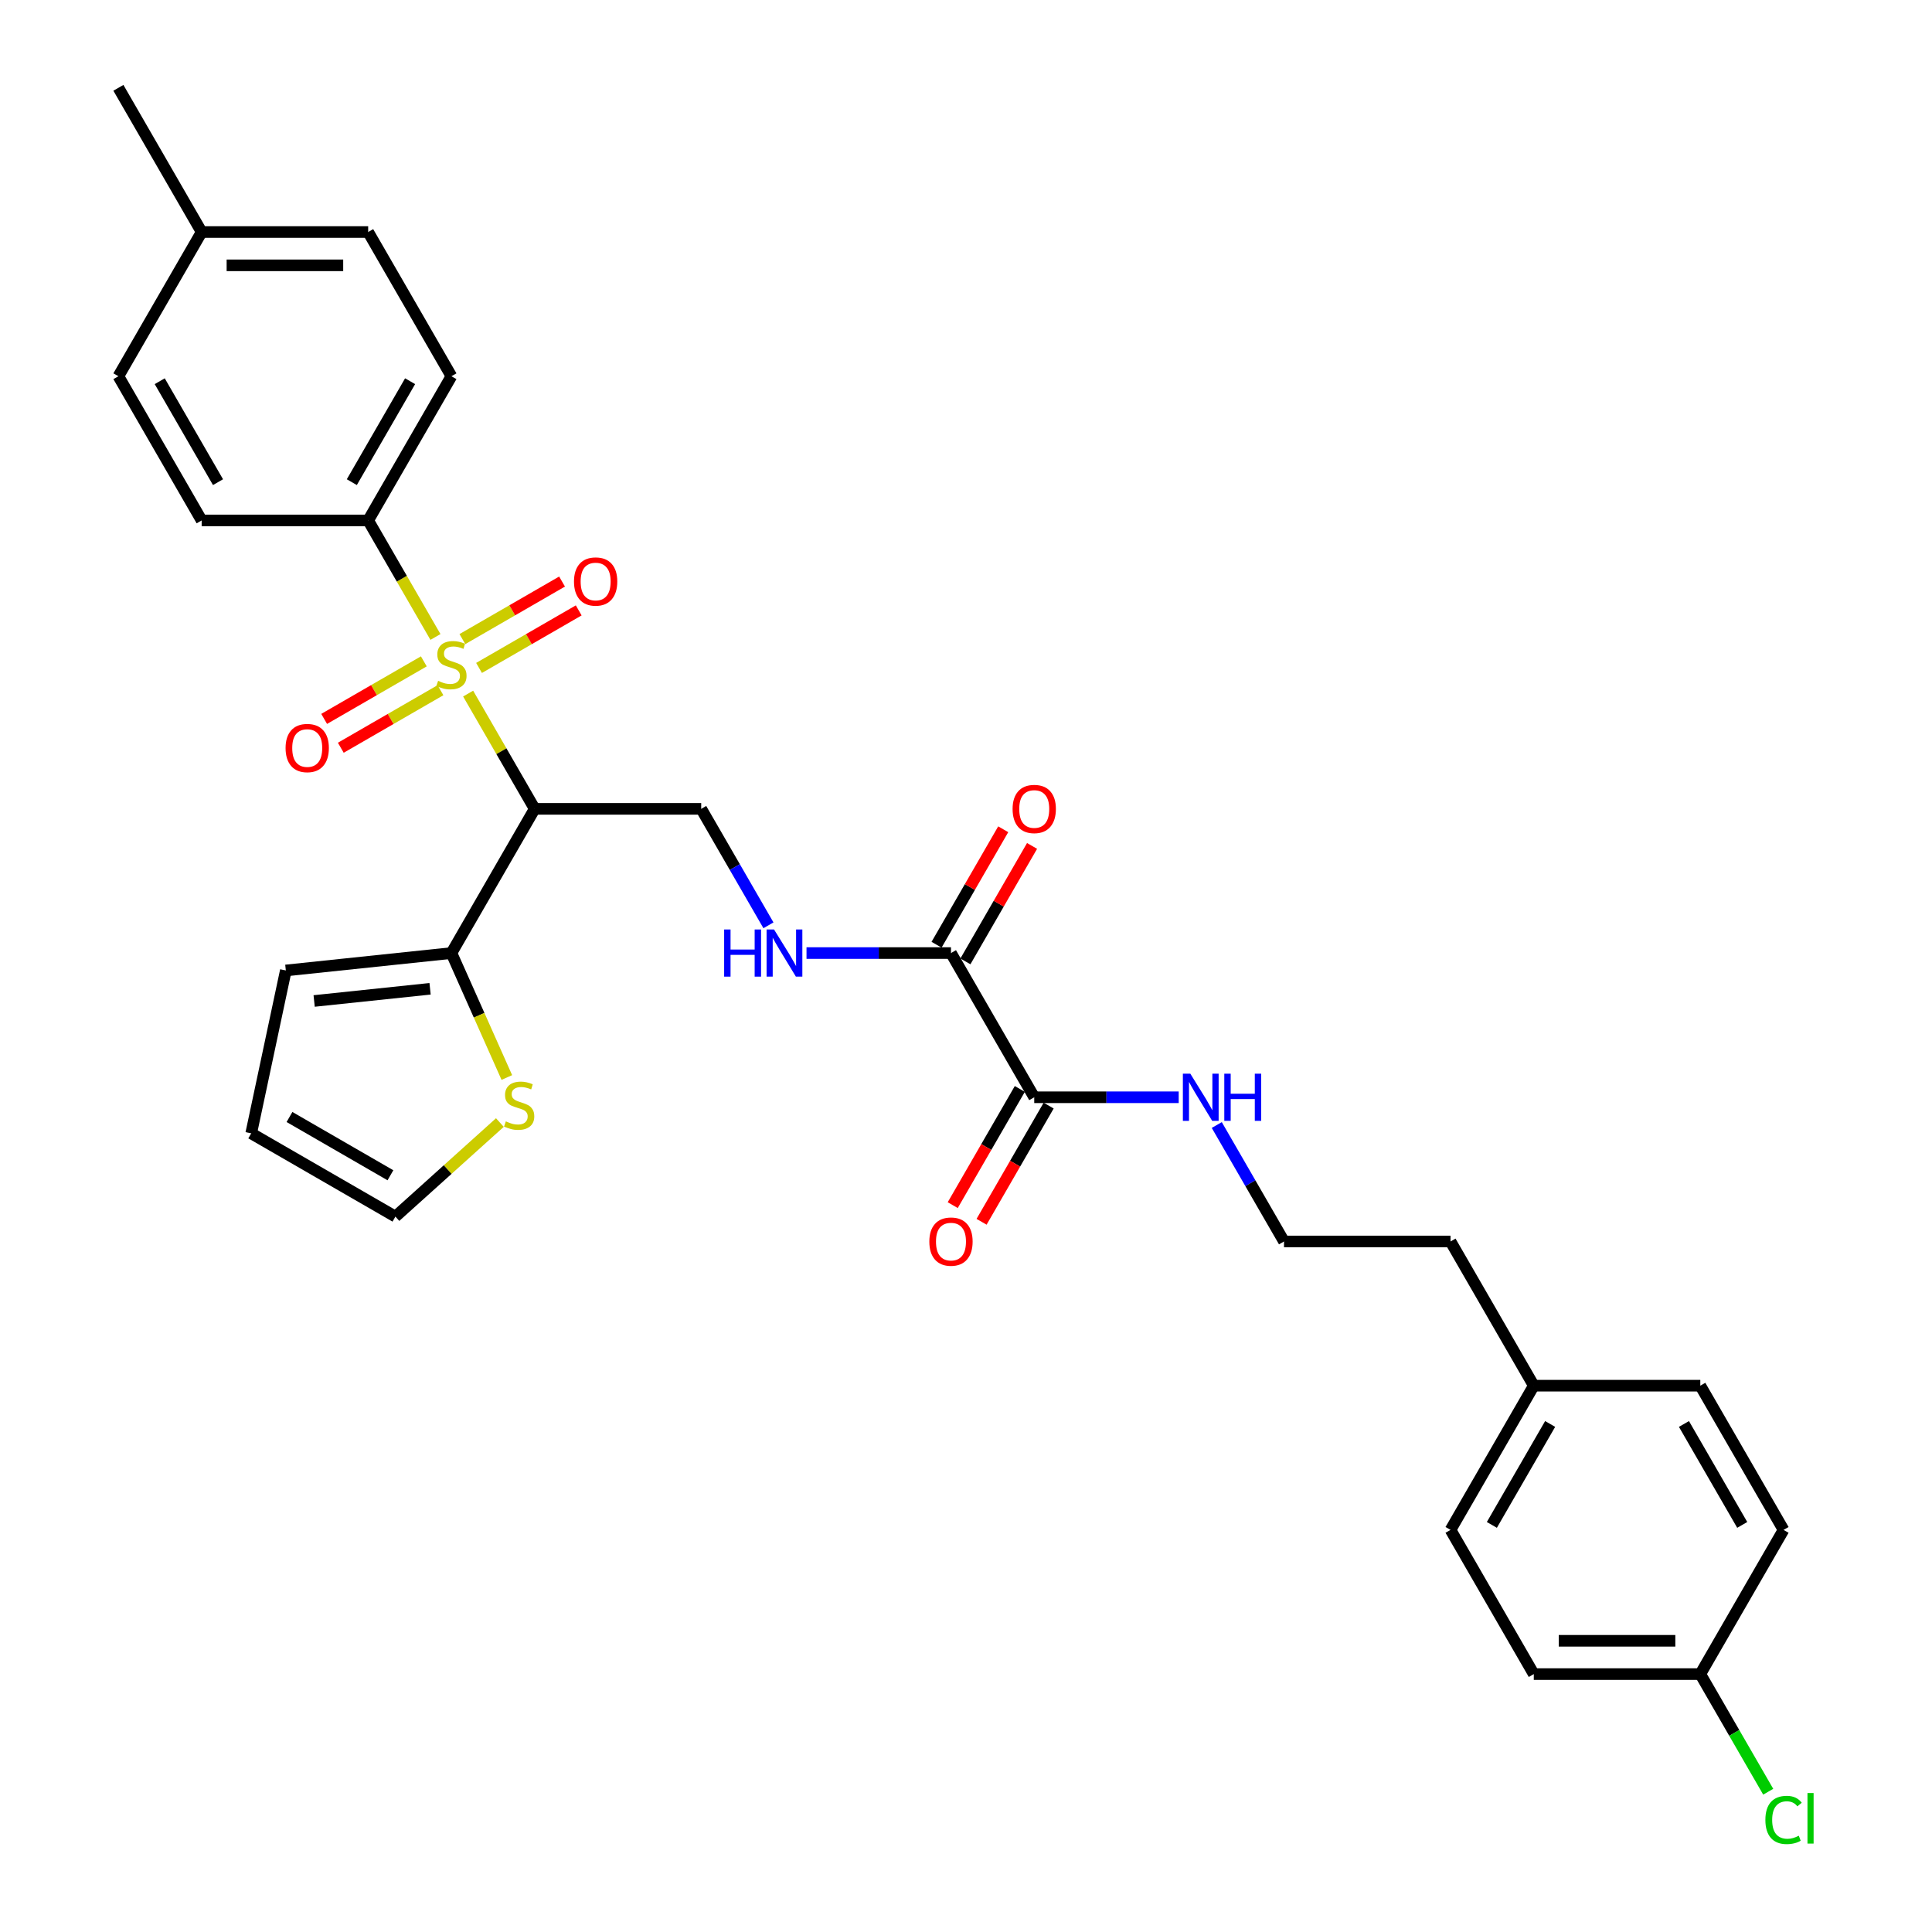<?xml version='1.0' encoding='iso-8859-1'?>
<svg version='1.1' baseProfile='full'
              xmlns='http://www.w3.org/2000/svg'
                      xmlns:rdkit='http://www.rdkit.org/xml'
                      xmlns:xlink='http://www.w3.org/1999/xlink'
                  xml:space='preserve'
width='1000px' height='1000px' viewBox='0 0 1000 1000'>
<!-- END OF HEADER -->
<rect style='opacity:1.0;fill:#FFFFFF;stroke:none' width='1000' height='1000' x='0' y='0'> </rect>
<path class='bond-0' d='M 242.309,359 L 259.532,388.831' style='fill:none;fill-rule:evenodd;stroke:#CCCC00;stroke-width:6px;stroke-linecap:butt;stroke-linejoin:miter;stroke-opacity:1' />
<path class='bond-0' d='M 259.532,388.831 L 276.755,418.662' style='fill:none;fill-rule:evenodd;stroke:#000000;stroke-width:6px;stroke-linecap:butt;stroke-linejoin:miter;stroke-opacity:1' />
<path class='bond-5' d='M 225.39,329.696 L 207.978,299.537' style='fill:none;fill-rule:evenodd;stroke:#CCCC00;stroke-width:6px;stroke-linecap:butt;stroke-linejoin:miter;stroke-opacity:1' />
<path class='bond-5' d='M 207.978,299.537 L 190.566,269.379' style='fill:none;fill-rule:evenodd;stroke:#000000;stroke-width:6px;stroke-linecap:butt;stroke-linejoin:miter;stroke-opacity:1' />
<path class='bond-8' d='M 247.95,345.722 L 273.745,330.829' style='fill:none;fill-rule:evenodd;stroke:#CCCC00;stroke-width:6px;stroke-linecap:butt;stroke-linejoin:miter;stroke-opacity:1' />
<path class='bond-8' d='M 273.745,330.829 L 299.54,315.937' style='fill:none;fill-rule:evenodd;stroke:#FF0000;stroke-width:6px;stroke-linecap:butt;stroke-linejoin:miter;stroke-opacity:1' />
<path class='bond-8' d='M 239.331,330.794 L 265.126,315.901' style='fill:none;fill-rule:evenodd;stroke:#CCCC00;stroke-width:6px;stroke-linecap:butt;stroke-linejoin:miter;stroke-opacity:1' />
<path class='bond-8' d='M 265.126,315.901 L 290.921,301.008' style='fill:none;fill-rule:evenodd;stroke:#FF0000;stroke-width:6px;stroke-linecap:butt;stroke-linejoin:miter;stroke-opacity:1' />
<path class='bond-9' d='M 219.37,342.318 L 193.575,357.211' style='fill:none;fill-rule:evenodd;stroke:#CCCC00;stroke-width:6px;stroke-linecap:butt;stroke-linejoin:miter;stroke-opacity:1' />
<path class='bond-9' d='M 193.575,357.211 L 167.781,372.104' style='fill:none;fill-rule:evenodd;stroke:#FF0000;stroke-width:6px;stroke-linecap:butt;stroke-linejoin:miter;stroke-opacity:1' />
<path class='bond-9' d='M 227.989,357.247 L 202.194,372.139' style='fill:none;fill-rule:evenodd;stroke:#CCCC00;stroke-width:6px;stroke-linecap:butt;stroke-linejoin:miter;stroke-opacity:1' />
<path class='bond-9' d='M 202.194,372.139 L 176.399,387.032' style='fill:none;fill-rule:evenodd;stroke:#FF0000;stroke-width:6px;stroke-linecap:butt;stroke-linejoin:miter;stroke-opacity:1' />
<path class='bond-1' d='M 276.755,418.662 L 233.66,493.303' style='fill:none;fill-rule:evenodd;stroke:#000000;stroke-width:6px;stroke-linecap:butt;stroke-linejoin:miter;stroke-opacity:1' />
<path class='bond-4' d='M 276.755,418.662 L 362.943,418.662' style='fill:none;fill-rule:evenodd;stroke:#000000;stroke-width:6px;stroke-linecap:butt;stroke-linejoin:miter;stroke-opacity:1' />
<path class='bond-7' d='M 233.66,493.303 L 247.999,525.509' style='fill:none;fill-rule:evenodd;stroke:#000000;stroke-width:6px;stroke-linecap:butt;stroke-linejoin:miter;stroke-opacity:1' />
<path class='bond-7' d='M 247.999,525.509 L 262.339,557.716' style='fill:none;fill-rule:evenodd;stroke:#CCCC00;stroke-width:6px;stroke-linecap:butt;stroke-linejoin:miter;stroke-opacity:1' />
<path class='bond-10' d='M 233.66,493.303 L 147.944,502.312' style='fill:none;fill-rule:evenodd;stroke:#000000;stroke-width:6px;stroke-linecap:butt;stroke-linejoin:miter;stroke-opacity:1' />
<path class='bond-10' d='M 222.605,511.798 L 162.603,518.104' style='fill:none;fill-rule:evenodd;stroke:#000000;stroke-width:6px;stroke-linecap:butt;stroke-linejoin:miter;stroke-opacity:1' />
<path class='bond-2' d='M 492.226,493.303 L 454.837,493.303' style='fill:none;fill-rule:evenodd;stroke:#000000;stroke-width:6px;stroke-linecap:butt;stroke-linejoin:miter;stroke-opacity:1' />
<path class='bond-2' d='M 454.837,493.303 L 417.449,493.303' style='fill:none;fill-rule:evenodd;stroke:#0000FF;stroke-width:6px;stroke-linecap:butt;stroke-linejoin:miter;stroke-opacity:1' />
<path class='bond-3' d='M 492.226,493.303 L 535.32,567.945' style='fill:none;fill-rule:evenodd;stroke:#000000;stroke-width:6px;stroke-linecap:butt;stroke-linejoin:miter;stroke-opacity:1' />
<path class='bond-12' d='M 499.69,497.613 L 516.943,467.73' style='fill:none;fill-rule:evenodd;stroke:#000000;stroke-width:6px;stroke-linecap:butt;stroke-linejoin:miter;stroke-opacity:1' />
<path class='bond-12' d='M 516.943,467.73 L 534.195,437.847' style='fill:none;fill-rule:evenodd;stroke:#FF0000;stroke-width:6px;stroke-linecap:butt;stroke-linejoin:miter;stroke-opacity:1' />
<path class='bond-12' d='M 484.762,488.994 L 502.014,459.111' style='fill:none;fill-rule:evenodd;stroke:#000000;stroke-width:6px;stroke-linecap:butt;stroke-linejoin:miter;stroke-opacity:1' />
<path class='bond-12' d='M 502.014,459.111 L 519.267,429.228' style='fill:none;fill-rule:evenodd;stroke:#FF0000;stroke-width:6px;stroke-linecap:butt;stroke-linejoin:miter;stroke-opacity:1' />
<path class='bond-13' d='M 527.856,563.635 L 510.494,593.707' style='fill:none;fill-rule:evenodd;stroke:#000000;stroke-width:6px;stroke-linecap:butt;stroke-linejoin:miter;stroke-opacity:1' />
<path class='bond-13' d='M 510.494,593.707 L 493.131,623.78' style='fill:none;fill-rule:evenodd;stroke:#FF0000;stroke-width:6px;stroke-linecap:butt;stroke-linejoin:miter;stroke-opacity:1' />
<path class='bond-13' d='M 542.784,572.254 L 525.422,602.326' style='fill:none;fill-rule:evenodd;stroke:#000000;stroke-width:6px;stroke-linecap:butt;stroke-linejoin:miter;stroke-opacity:1' />
<path class='bond-13' d='M 525.422,602.326 L 508.06,632.399' style='fill:none;fill-rule:evenodd;stroke:#FF0000;stroke-width:6px;stroke-linecap:butt;stroke-linejoin:miter;stroke-opacity:1' />
<path class='bond-15' d='M 535.32,567.945 L 572.709,567.945' style='fill:none;fill-rule:evenodd;stroke:#000000;stroke-width:6px;stroke-linecap:butt;stroke-linejoin:miter;stroke-opacity:1' />
<path class='bond-15' d='M 572.709,567.945 L 610.097,567.945' style='fill:none;fill-rule:evenodd;stroke:#0000FF;stroke-width:6px;stroke-linecap:butt;stroke-linejoin:miter;stroke-opacity:1' />
<path class='bond-6' d='M 362.943,418.662 L 380.345,448.803' style='fill:none;fill-rule:evenodd;stroke:#000000;stroke-width:6px;stroke-linecap:butt;stroke-linejoin:miter;stroke-opacity:1' />
<path class='bond-6' d='M 380.345,448.803 L 397.747,478.944' style='fill:none;fill-rule:evenodd;stroke:#0000FF;stroke-width:6px;stroke-linecap:butt;stroke-linejoin:miter;stroke-opacity:1' />
<path class='bond-16' d='M 190.566,269.379 L 233.66,194.737' style='fill:none;fill-rule:evenodd;stroke:#000000;stroke-width:6px;stroke-linecap:butt;stroke-linejoin:miter;stroke-opacity:1' />
<path class='bond-16' d='M 182.102,249.564 L 212.268,197.315' style='fill:none;fill-rule:evenodd;stroke:#000000;stroke-width:6px;stroke-linecap:butt;stroke-linejoin:miter;stroke-opacity:1' />
<path class='bond-17' d='M 190.566,269.379 L 104.378,269.379' style='fill:none;fill-rule:evenodd;stroke:#000000;stroke-width:6px;stroke-linecap:butt;stroke-linejoin:miter;stroke-opacity:1' />
<path class='bond-11' d='M 258.736,581.027 L 231.701,605.369' style='fill:none;fill-rule:evenodd;stroke:#CCCC00;stroke-width:6px;stroke-linecap:butt;stroke-linejoin:miter;stroke-opacity:1' />
<path class='bond-11' d='M 231.701,605.369 L 204.666,629.712' style='fill:none;fill-rule:evenodd;stroke:#000000;stroke-width:6px;stroke-linecap:butt;stroke-linejoin:miter;stroke-opacity:1' />
<path class='bond-14' d='M 147.944,502.312 L 130.024,586.617' style='fill:none;fill-rule:evenodd;stroke:#000000;stroke-width:6px;stroke-linecap:butt;stroke-linejoin:miter;stroke-opacity:1' />
<path class='bond-32' d='M 204.666,629.712 L 130.024,586.617' style='fill:none;fill-rule:evenodd;stroke:#000000;stroke-width:6px;stroke-linecap:butt;stroke-linejoin:miter;stroke-opacity:1' />
<path class='bond-32' d='M 202.088,608.319 L 149.839,578.153' style='fill:none;fill-rule:evenodd;stroke:#000000;stroke-width:6px;stroke-linecap:butt;stroke-linejoin:miter;stroke-opacity:1' />
<path class='bond-28' d='M 629.799,582.304 L 647.201,612.445' style='fill:none;fill-rule:evenodd;stroke:#0000FF;stroke-width:6px;stroke-linecap:butt;stroke-linejoin:miter;stroke-opacity:1' />
<path class='bond-28' d='M 647.201,612.445 L 664.603,642.586' style='fill:none;fill-rule:evenodd;stroke:#000000;stroke-width:6px;stroke-linecap:butt;stroke-linejoin:miter;stroke-opacity:1' />
<path class='bond-19' d='M 233.66,194.737 L 190.566,120.096' style='fill:none;fill-rule:evenodd;stroke:#000000;stroke-width:6px;stroke-linecap:butt;stroke-linejoin:miter;stroke-opacity:1' />
<path class='bond-20' d='M 104.378,269.379 L 61.283,194.737' style='fill:none;fill-rule:evenodd;stroke:#000000;stroke-width:6px;stroke-linecap:butt;stroke-linejoin:miter;stroke-opacity:1' />
<path class='bond-20' d='M 112.842,249.564 L 82.676,197.315' style='fill:none;fill-rule:evenodd;stroke:#000000;stroke-width:6px;stroke-linecap:butt;stroke-linejoin:miter;stroke-opacity:1' />
<path class='bond-18' d='M 880.074,866.51 L 793.886,866.51' style='fill:none;fill-rule:evenodd;stroke:#000000;stroke-width:6px;stroke-linecap:butt;stroke-linejoin:miter;stroke-opacity:1' />
<path class='bond-18' d='M 867.146,849.273 L 806.814,849.273' style='fill:none;fill-rule:evenodd;stroke:#000000;stroke-width:6px;stroke-linecap:butt;stroke-linejoin:miter;stroke-opacity:1' />
<path class='bond-23' d='M 880.074,866.51 L 897.65,896.953' style='fill:none;fill-rule:evenodd;stroke:#000000;stroke-width:6px;stroke-linecap:butt;stroke-linejoin:miter;stroke-opacity:1' />
<path class='bond-23' d='M 897.65,896.953 L 915.226,927.396' style='fill:none;fill-rule:evenodd;stroke:#00CC00;stroke-width:6px;stroke-linecap:butt;stroke-linejoin:miter;stroke-opacity:1' />
<path class='bond-33' d='M 880.074,866.51 L 923.168,791.869' style='fill:none;fill-rule:evenodd;stroke:#000000;stroke-width:6px;stroke-linecap:butt;stroke-linejoin:miter;stroke-opacity:1' />
<path class='bond-31' d='M 190.566,120.096 L 104.378,120.096' style='fill:none;fill-rule:evenodd;stroke:#000000;stroke-width:6px;stroke-linecap:butt;stroke-linejoin:miter;stroke-opacity:1' />
<path class='bond-31' d='M 177.638,137.334 L 117.306,137.334' style='fill:none;fill-rule:evenodd;stroke:#000000;stroke-width:6px;stroke-linecap:butt;stroke-linejoin:miter;stroke-opacity:1' />
<path class='bond-21' d='M 61.283,194.737 L 104.378,120.096' style='fill:none;fill-rule:evenodd;stroke:#000000;stroke-width:6px;stroke-linecap:butt;stroke-linejoin:miter;stroke-opacity:1' />
<path class='bond-30' d='M 104.378,120.096 L 61.283,45.455' style='fill:none;fill-rule:evenodd;stroke:#000000;stroke-width:6px;stroke-linecap:butt;stroke-linejoin:miter;stroke-opacity:1' />
<path class='bond-22' d='M 793.886,717.227 L 750.791,642.586' style='fill:none;fill-rule:evenodd;stroke:#000000;stroke-width:6px;stroke-linecap:butt;stroke-linejoin:miter;stroke-opacity:1' />
<path class='bond-26' d='M 793.886,717.227 L 880.074,717.227' style='fill:none;fill-rule:evenodd;stroke:#000000;stroke-width:6px;stroke-linecap:butt;stroke-linejoin:miter;stroke-opacity:1' />
<path class='bond-27' d='M 793.886,717.227 L 750.791,791.869' style='fill:none;fill-rule:evenodd;stroke:#000000;stroke-width:6px;stroke-linecap:butt;stroke-linejoin:miter;stroke-opacity:1' />
<path class='bond-27' d='M 802.35,737.043 L 772.184,789.292' style='fill:none;fill-rule:evenodd;stroke:#000000;stroke-width:6px;stroke-linecap:butt;stroke-linejoin:miter;stroke-opacity:1' />
<path class='bond-24' d='M 793.886,866.51 L 750.791,791.869' style='fill:none;fill-rule:evenodd;stroke:#000000;stroke-width:6px;stroke-linecap:butt;stroke-linejoin:miter;stroke-opacity:1' />
<path class='bond-25' d='M 923.168,791.869 L 880.074,717.227' style='fill:none;fill-rule:evenodd;stroke:#000000;stroke-width:6px;stroke-linecap:butt;stroke-linejoin:miter;stroke-opacity:1' />
<path class='bond-25' d='M 901.776,789.292 L 871.61,737.043' style='fill:none;fill-rule:evenodd;stroke:#000000;stroke-width:6px;stroke-linecap:butt;stroke-linejoin:miter;stroke-opacity:1' />
<path class='bond-29' d='M 664.603,642.586 L 750.791,642.586' style='fill:none;fill-rule:evenodd;stroke:#000000;stroke-width:6px;stroke-linecap:butt;stroke-linejoin:miter;stroke-opacity:1' />
<path  class='atom-0' d='M 226.765 352.398
Q 227.041 352.501, 228.179 352.984
Q 229.316 353.467, 230.557 353.777
Q 231.833 354.053, 233.074 354.053
Q 235.384 354.053, 236.729 352.949
Q 238.073 351.812, 238.073 349.847
Q 238.073 348.502, 237.384 347.675
Q 236.729 346.847, 235.694 346.399
Q 234.66 345.951, 232.936 345.434
Q 230.764 344.779, 229.454 344.158
Q 228.179 343.538, 227.248 342.228
Q 226.351 340.917, 226.351 338.711
Q 226.351 335.643, 228.42 333.747
Q 230.523 331.85, 234.66 331.85
Q 237.487 331.85, 240.693 333.195
L 239.9 335.85
Q 236.97 334.643, 234.763 334.643
Q 232.385 334.643, 231.075 335.643
Q 229.765 336.608, 229.799 338.297
Q 229.799 339.607, 230.454 340.4
Q 231.144 341.193, 232.109 341.641
Q 233.109 342.09, 234.763 342.607
Q 236.97 343.296, 238.28 343.986
Q 239.59 344.675, 240.521 346.089
Q 241.486 347.468, 241.486 349.847
Q 241.486 353.225, 239.211 355.052
Q 236.97 356.845, 233.212 356.845
Q 231.04 356.845, 229.385 356.362
Q 227.765 355.914, 225.834 355.121
L 226.765 352.398
' fill='#CCCC00'/>
<path  class='atom-7' d='M 374.82 481.099
L 378.129 481.099
L 378.129 491.476
L 390.61 491.476
L 390.61 481.099
L 393.919 481.099
L 393.919 505.507
L 390.61 505.507
L 390.61 494.234
L 378.129 494.234
L 378.129 505.507
L 374.82 505.507
L 374.82 481.099
' fill='#0000FF'/>
<path  class='atom-7' d='M 400.642 481.099
L 408.64 494.027
Q 409.433 495.303, 410.709 497.613
Q 411.984 499.922, 412.053 500.06
L 412.053 481.099
L 415.294 481.099
L 415.294 505.507
L 411.95 505.507
L 403.365 491.373
Q 402.366 489.718, 401.297 487.822
Q 400.263 485.925, 399.952 485.339
L 399.952 505.507
L 396.781 505.507
L 396.781 481.099
L 400.642 481.099
' fill='#0000FF'/>
<path  class='atom-8' d='M 261.821 580.418
Q 262.097 580.521, 263.235 581.004
Q 264.372 581.487, 265.614 581.797
Q 266.889 582.073, 268.13 582.073
Q 270.44 582.073, 271.785 580.969
Q 273.129 579.832, 273.129 577.867
Q 273.129 576.522, 272.44 575.695
Q 271.785 574.867, 270.75 574.419
Q 269.716 573.971, 267.992 573.454
Q 265.82 572.799, 264.51 572.178
Q 263.235 571.558, 262.304 570.248
Q 261.408 568.937, 261.408 566.731
Q 261.408 563.663, 263.476 561.767
Q 265.579 559.87, 269.716 559.87
Q 272.543 559.87, 275.749 561.215
L 274.956 563.87
Q 272.026 562.663, 269.82 562.663
Q 267.441 562.663, 266.131 563.663
Q 264.821 564.628, 264.855 566.317
Q 264.855 567.627, 265.51 568.42
Q 266.2 569.213, 267.165 569.661
Q 268.165 570.11, 269.82 570.627
Q 272.026 571.316, 273.336 572.006
Q 274.646 572.695, 275.577 574.109
Q 276.542 575.488, 276.542 577.867
Q 276.542 581.245, 274.267 583.072
Q 272.026 584.865, 268.268 584.865
Q 266.096 584.865, 264.441 584.382
Q 262.821 583.934, 260.89 583.141
L 261.821 580.418
' fill='#CCCC00'/>
<path  class='atom-9' d='M 297.097 300.995
Q 297.097 295.134, 299.993 291.859
Q 302.889 288.584, 308.302 288.584
Q 313.714 288.584, 316.61 291.859
Q 319.506 295.134, 319.506 300.995
Q 319.506 306.925, 316.576 310.303
Q 313.645 313.647, 308.302 313.647
Q 302.924 313.647, 299.993 310.303
Q 297.097 306.959, 297.097 300.995
M 308.302 310.889
Q 312.025 310.889, 314.025 308.407
Q 316.059 305.89, 316.059 300.995
Q 316.059 296.203, 314.025 293.79
Q 312.025 291.342, 308.302 291.342
Q 304.578 291.342, 302.544 293.755
Q 300.545 296.168, 300.545 300.995
Q 300.545 305.925, 302.544 308.407
Q 304.578 310.889, 308.302 310.889
' fill='#FF0000'/>
<path  class='atom-10' d='M 147.814 387.183
Q 147.814 381.323, 150.71 378.048
Q 153.606 374.772, 159.019 374.772
Q 164.431 374.772, 167.327 378.048
Q 170.223 381.323, 170.223 387.183
Q 170.223 393.113, 167.293 396.492
Q 164.363 399.836, 159.019 399.836
Q 153.641 399.836, 150.71 396.492
Q 147.814 393.148, 147.814 387.183
M 159.019 397.078
Q 162.742 397.078, 164.742 394.596
Q 166.776 392.079, 166.776 387.183
Q 166.776 382.391, 164.742 379.978
Q 162.742 377.53, 159.019 377.53
Q 155.296 377.53, 153.261 379.944
Q 151.262 382.357, 151.262 387.183
Q 151.262 392.113, 153.261 394.596
Q 155.296 397.078, 159.019 397.078
' fill='#FF0000'/>
<path  class='atom-13' d='M 524.116 418.731
Q 524.116 412.87, 527.011 409.595
Q 529.907 406.32, 535.32 406.32
Q 540.733 406.32, 543.629 409.595
Q 546.525 412.87, 546.525 418.731
Q 546.525 424.66, 543.594 428.039
Q 540.664 431.383, 535.32 431.383
Q 529.942 431.383, 527.011 428.039
Q 524.116 424.695, 524.116 418.731
M 535.32 428.625
Q 539.043 428.625, 541.043 426.143
Q 543.077 423.626, 543.077 418.731
Q 543.077 413.939, 541.043 411.525
Q 539.043 409.078, 535.32 409.078
Q 531.597 409.078, 529.563 411.491
Q 527.563 413.904, 527.563 418.731
Q 527.563 423.661, 529.563 426.143
Q 531.597 428.625, 535.32 428.625
' fill='#FF0000'/>
<path  class='atom-14' d='M 481.021 642.655
Q 481.021 636.794, 483.917 633.519
Q 486.813 630.244, 492.226 630.244
Q 497.638 630.244, 500.534 633.519
Q 503.43 636.794, 503.43 642.655
Q 503.43 648.585, 500.5 651.963
Q 497.569 655.307, 492.226 655.307
Q 486.848 655.307, 483.917 651.963
Q 481.021 648.619, 481.021 642.655
M 492.226 652.549
Q 495.949 652.549, 497.949 650.067
Q 499.983 647.55, 499.983 642.655
Q 499.983 637.863, 497.949 635.45
Q 495.949 633.002, 492.226 633.002
Q 488.502 633.002, 486.468 635.415
Q 484.469 637.828, 484.469 642.655
Q 484.469 647.585, 486.468 650.067
Q 488.502 652.549, 492.226 652.549
' fill='#FF0000'/>
<path  class='atom-16' d='M 616.113 555.74
L 624.111 568.669
Q 624.904 569.944, 626.18 572.254
Q 627.456 574.564, 627.525 574.702
L 627.525 555.74
L 630.765 555.74
L 630.765 580.149
L 627.421 580.149
L 618.837 566.014
Q 617.837 564.359, 616.768 562.463
Q 615.734 560.567, 615.424 559.981
L 615.424 580.149
L 612.252 580.149
L 612.252 555.74
L 616.113 555.74
' fill='#0000FF'/>
<path  class='atom-16' d='M 633.696 555.74
L 637.005 555.74
L 637.005 566.117
L 649.485 566.117
L 649.485 555.74
L 652.795 555.74
L 652.795 580.149
L 649.485 580.149
L 649.485 568.875
L 637.005 568.875
L 637.005 580.149
L 633.696 580.149
L 633.696 555.74
' fill='#0000FF'/>
<path  class='atom-24' d='M 913.757 941.996
Q 913.757 935.929, 916.584 932.757
Q 919.445 929.551, 924.858 929.551
Q 929.891 929.551, 932.58 933.102
L 930.305 934.963
Q 928.34 932.378, 924.858 932.378
Q 921.169 932.378, 919.204 934.86
Q 917.273 937.308, 917.273 941.996
Q 917.273 946.823, 919.273 949.305
Q 921.307 951.787, 925.237 951.787
Q 927.926 951.787, 931.063 950.167
L 932.028 952.753
Q 930.753 953.58, 928.822 954.063
Q 926.892 954.545, 924.754 954.545
Q 919.445 954.545, 916.584 951.305
Q 913.757 948.064, 913.757 941.996
' fill='#00CC00'/>
<path  class='atom-24' d='M 935.545 928.068
L 938.717 928.068
L 938.717 954.235
L 935.545 954.235
L 935.545 928.068
' fill='#00CC00'/>
</svg>
